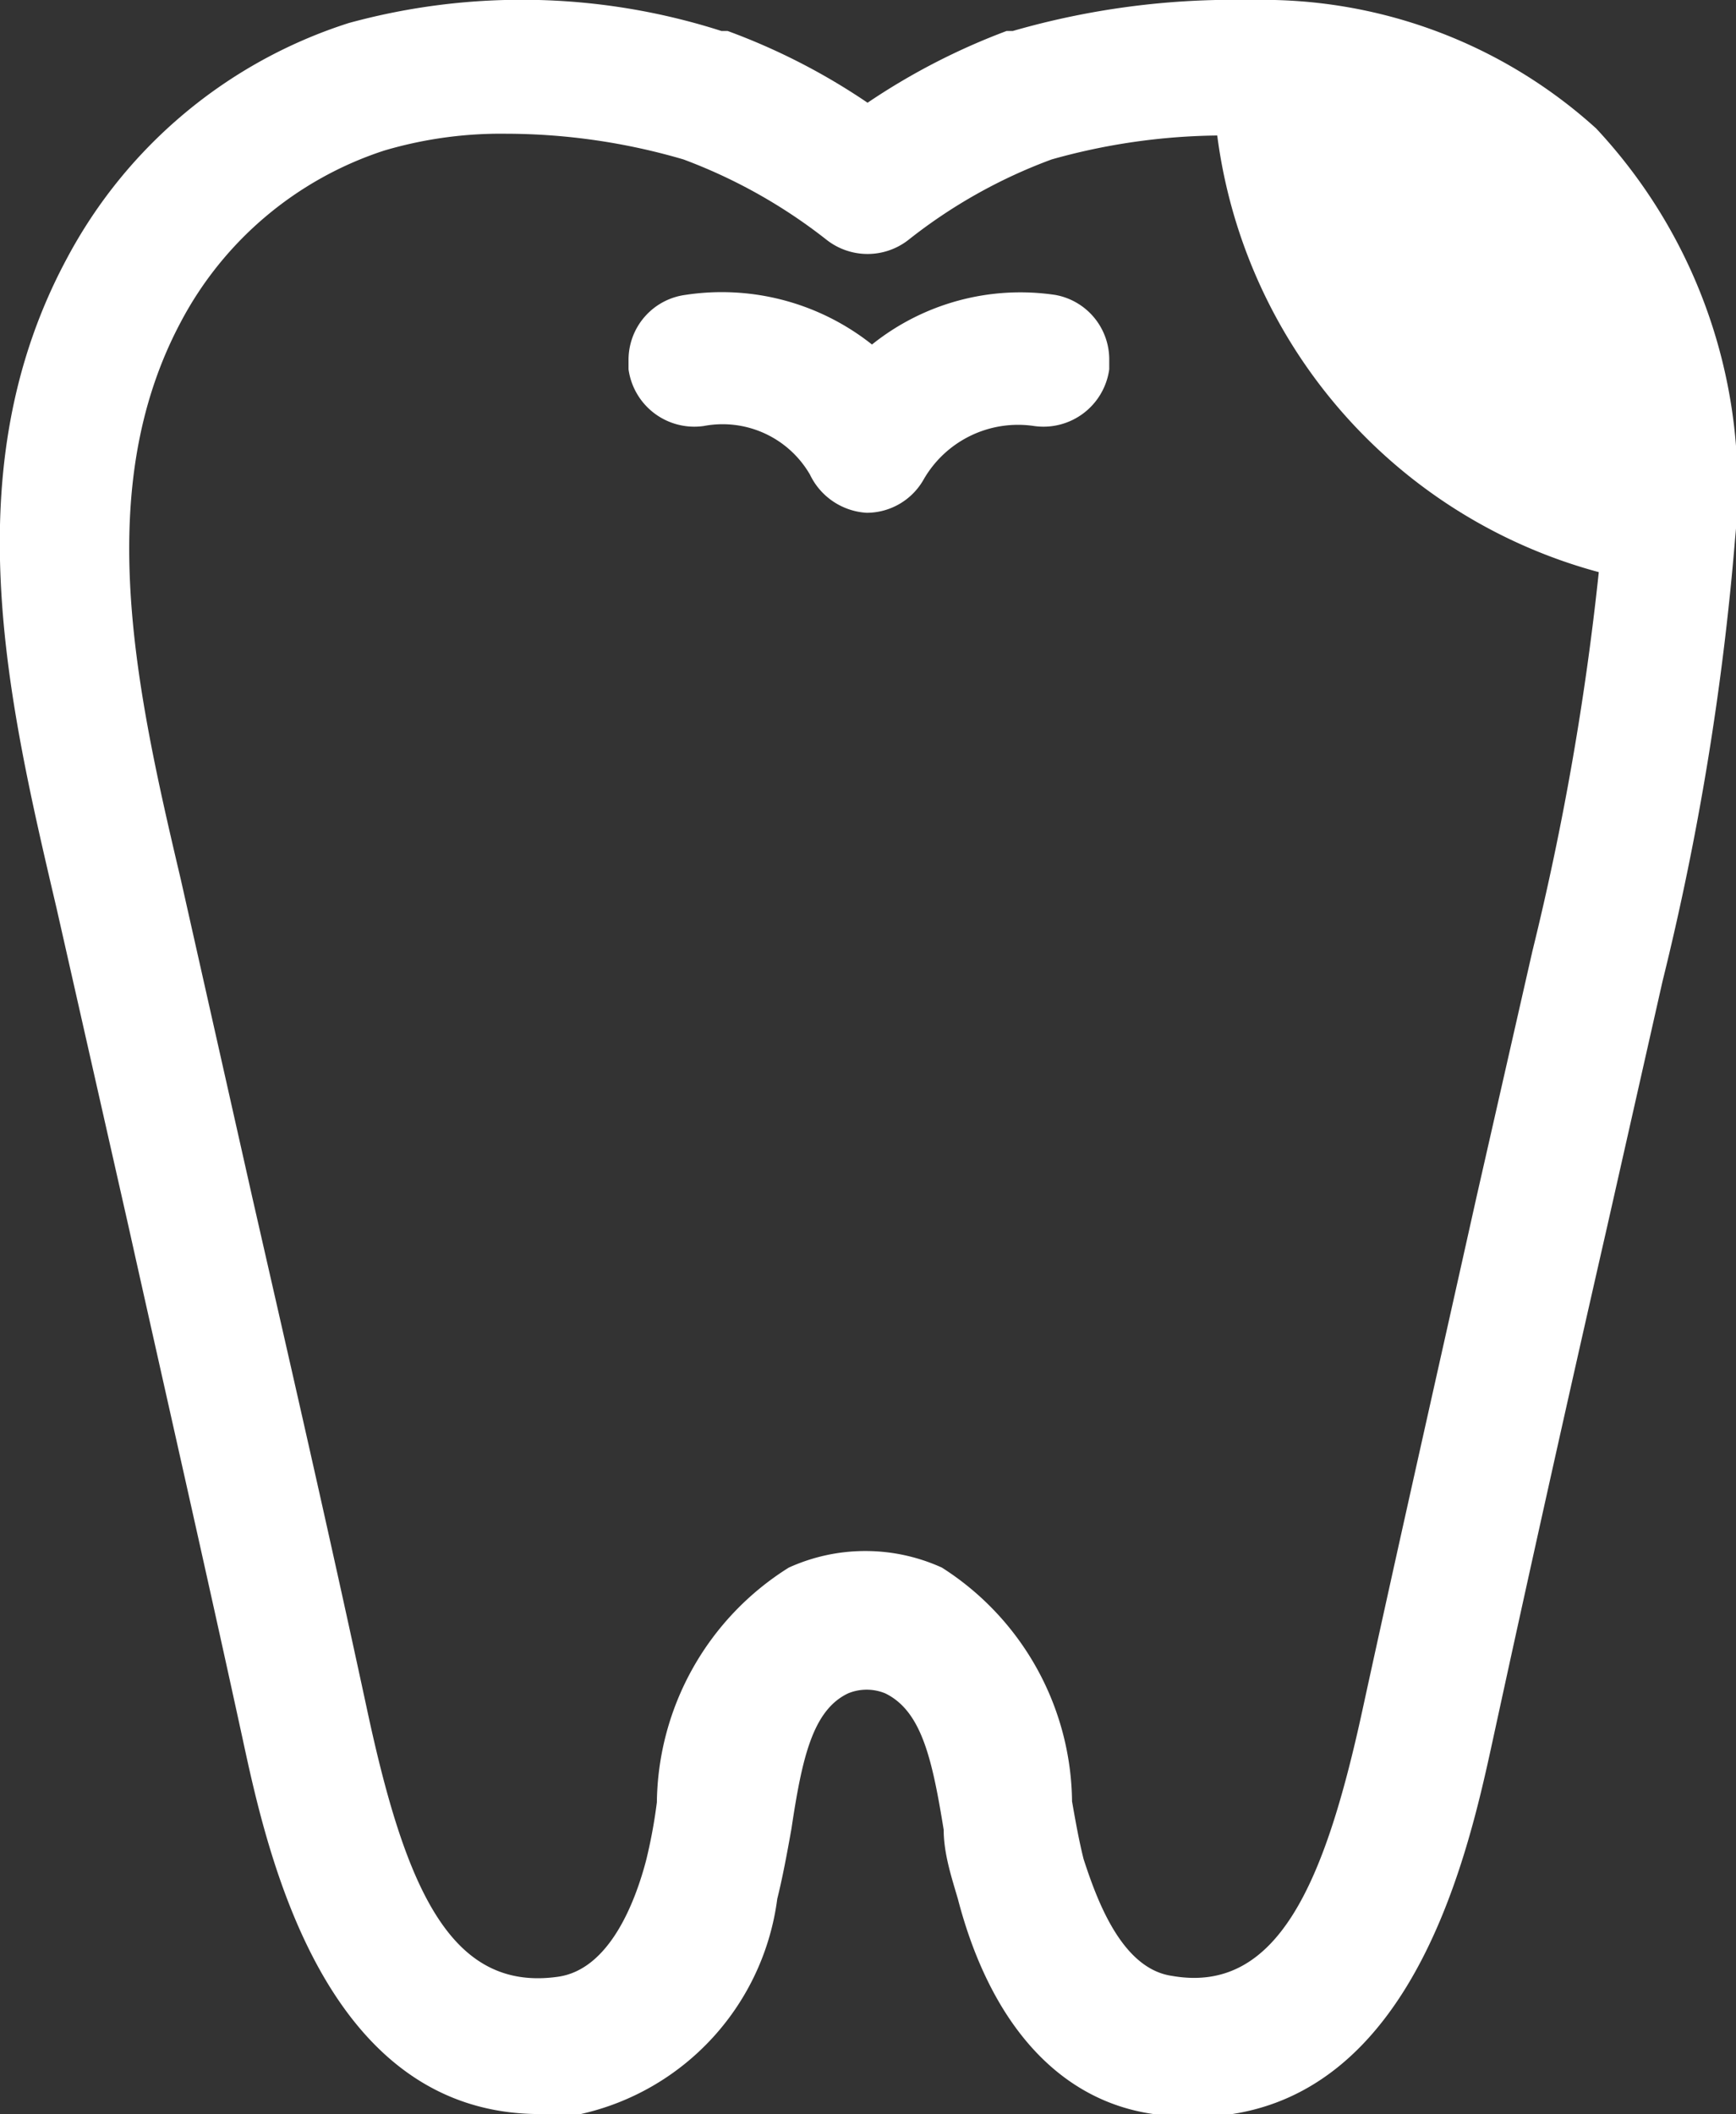 <svg id="レイヤー_1" data-name="レイヤー 1" xmlns="http://www.w3.org/2000/svg" viewBox="0 0 19.61 23.87"><rect x="0" y="0" width="19.61" height="23.87" fill="#333333" stroke="none"/><defs><style>.cls-1{fill:#fff;}</style></defs><title>icon-treat05</title><path class="cls-1" d="M686.34,376a2.68,2.68,0,0,0-2.07.56,2.73,2.73,0,0,0-2.11-.56.74.74,0,0,0-.64.74v.1a.75.75,0,0,0,.85.64,1.14,1.14,0,0,1,1.2.55.76.76,0,0,0,.64.43h0a.74.74,0,0,0,.64-.37,1.23,1.23,0,0,1,1.25-.61.75.75,0,0,0,.85-.64v-.1A.74.74,0,0,0,686.34,376Z" transform="translate(-674.42 -372.67)"/><path class="cls-1" d="M692.45,374.12a5.61,5.61,0,0,0-3.9-1.45,9,9,0,0,0-2.69.35l-.07,0a7.5,7.5,0,0,0-1.57.81,7.26,7.26,0,0,0-1.58-.81l-.07,0a7.4,7.4,0,0,0-4.21-.09,5.5,5.5,0,0,0-3.18,2.65c-1.29,2.39-.67,5-.12,7.35l.81,3.58c.43,1.93.87,3.86,1.29,5.79.28,1.3.92,4.24,3.36,4.24l.46,0a2.87,2.87,0,0,0,2.22-2.43c.06-.24.11-.51.16-.79.12-.8.24-1.34.64-1.53a.55.55,0,0,1,.42,0c.41.2.53.74.66,1.54,0,.27.09.54.16.78.37,1.42,1.15,2.28,2.21,2.43,2.82.39,3.53-2.83,3.83-4.21q.63-2.9,1.29-5.79l.63-2.79a31.57,31.57,0,0,0,.82-5A5.93,5.93,0,0,0,692.45,374.12Zm-1.35,12.06c-.43,1.93-.87,3.87-1.29,5.8s-.95,3.21-2.15,3c-.57-.08-.85-.86-1-1.32-.05-.2-.09-.42-.13-.65a3.17,3.17,0,0,0-1.47-2.64,2.09,2.09,0,0,0-1.73,0,3.17,3.17,0,0,0-1.49,2.65,5.8,5.8,0,0,1-.12.65c-.12.46-.41,1.24-1,1.32-1.21.17-1.72-1-2.15-3s-.86-3.87-1.3-5.8l-.81-3.6c-.51-2.16-1-4.4,0-6.28a4,4,0,0,1,2.3-1.94,4.65,4.65,0,0,1,1.38-.19,7.16,7.16,0,0,1,2,.29,6,6,0,0,1,1.62.91.75.75,0,0,0,.92,0,5.88,5.88,0,0,1,1.62-.91,7.16,7.16,0,0,1,1.87-.27,5.89,5.89,0,0,0,4.31,4.93,31.91,31.91,0,0,1-.75,4.28Z" transform="translate(-674.42 -372.67)"/></svg>